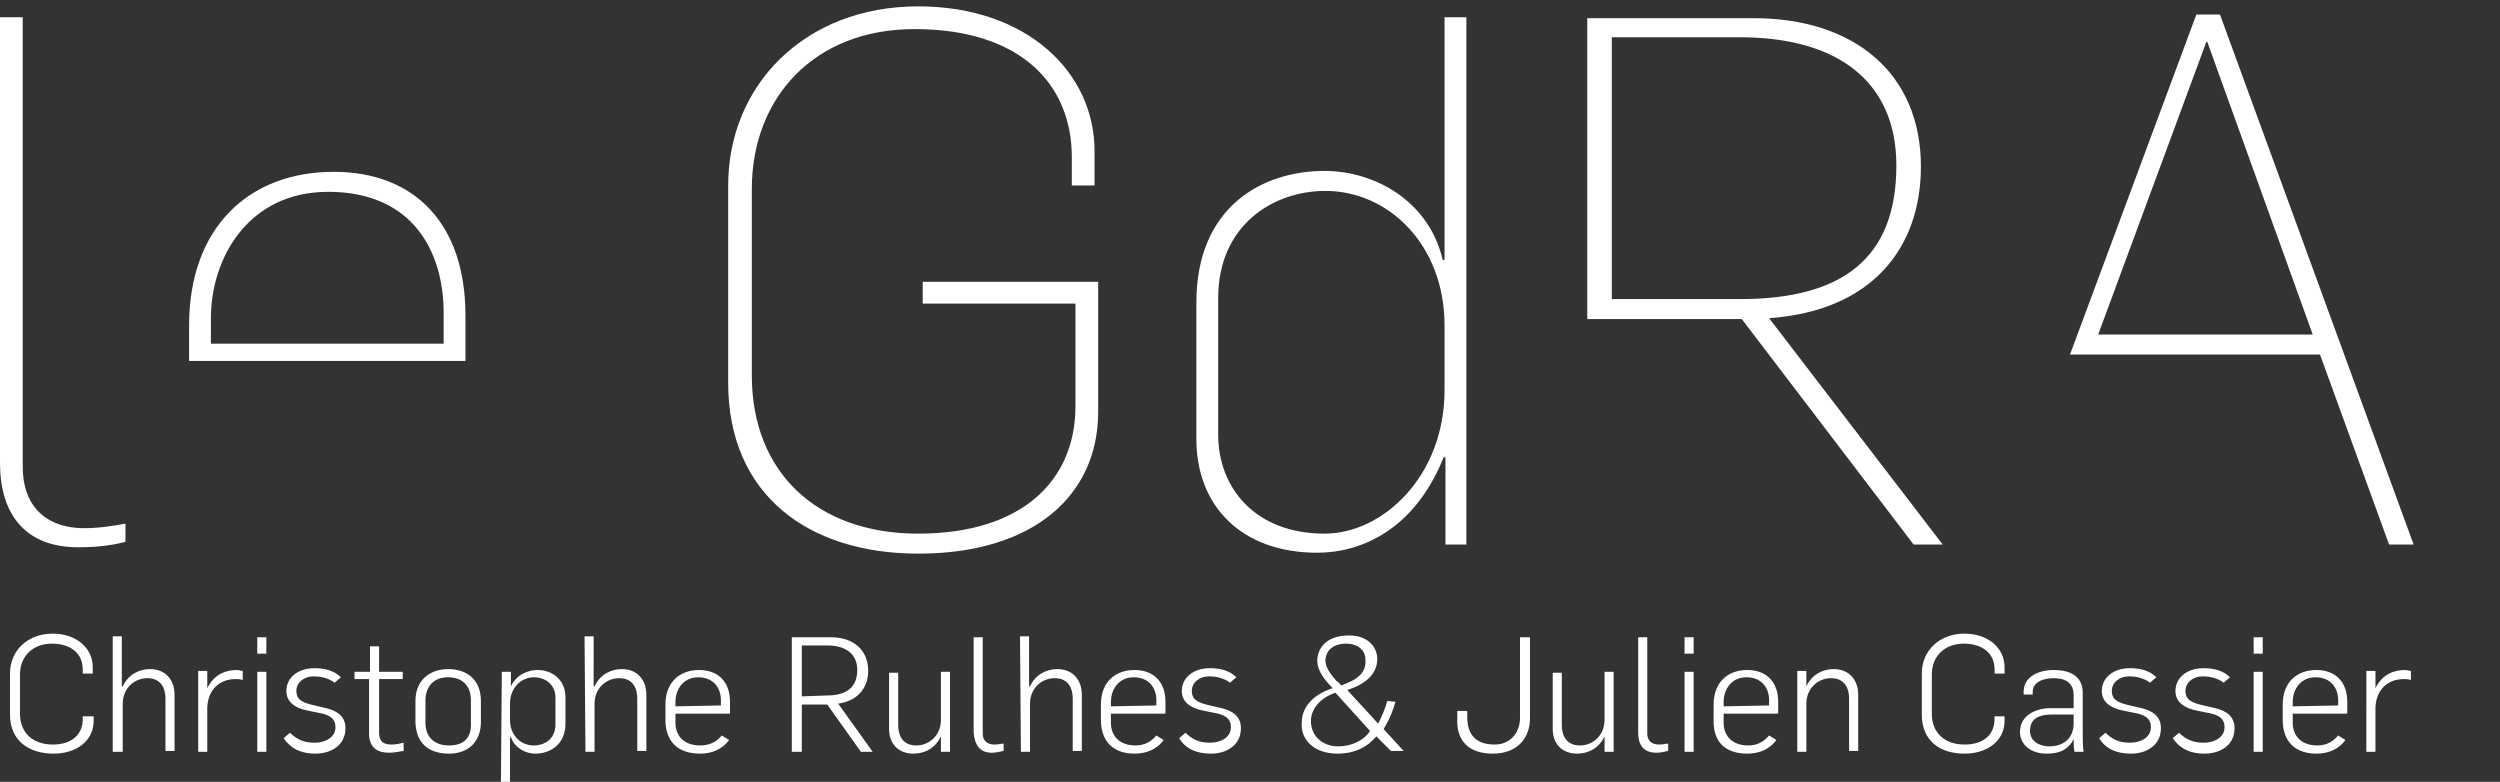 <?xml version="1.0" encoding="utf-8"?>
<!-- Generator: Adobe Illustrator 19.1.0, SVG Export Plug-In . SVG Version: 6.00 Build 0)  -->
<svg version="1.1" id="Calque_1" xmlns="http://www.w3.org/2000/svg" xmlns:xlink="http://www.w3.org/1999/xlink" x="0px" y="0px"
	 viewBox="132 -29 275 86" style="enable-background:new 132 -29 275 86;" xml:space="preserve">
<rect x="132" y="-29" width="275" height="86" fill="#333333" stroke="none"/>
<style type="text/css">
	.st0{clip-path:url(#SVGID_2_);fill:#FFFFFF;}
	.st1{clip-path:url(#SVGID_4_);fill:#FFFFFF;}
</style>
<g>
	<g>
		<defs>
			<rect id="SVGID_1_" x="132" y="-28.3" width="265.5" height="85.4"/>
		</defs>
		<clipPath id="SVGID_2_">
			<use xlink:href="#SVGID_1_"  style="overflow:visible;"/>
		</clipPath>
		<path class="st0" d="M140.6,31.2c1.5,0,3.3-0.1,5.2-0.6v-2c-1.1,0.2-2.8,0.5-4.5,0.5c-4.6,0-6.8-2.8-6.8-6.7v-49.5H132v49
			C132,27.6,134.8,31.2,140.6,31.2 M180.8,8.8h-25.6V6c0-6.6,4.1-13.9,12.9-13.9c9.4,0,12.7,6.7,12.7,13.3V8.8z M183.2,10.7v-5
			c0-10.1-5.6-15.8-14.5-15.8c-9.3,0-15.9,6.1-15.9,16.9v3.9C152.8,10.7,183.2,10.7,183.2,10.7z M252.8,16.3V2h-19.3v2.4h16.8v11.3
			c0,8-5.7,14-17.3,14c-11.2,0-18.3-6.8-18.3-17.4V-8.2c0-10,6.8-17.6,17.9-17.6c11.6,0,17.3,6,17.3,14.1v3.1h2.5v-3.8
			c0-8.6-7.4-15.9-19.4-15.9c-12.5,0-20.9,8.7-20.9,19.7v21.7c0,12.4,8.9,18.8,20.9,18.8C245.8,31.9,252.8,25.4,252.8,16.3
			 M290.9,13.9c0,9.5-6.8,15.8-13.2,15.8c-7.6,0-11.7-5-11.7-10.9v-15c0-8,6-11.8,11.8-11.8c6.9,0,13.1,5.9,13.1,14.8L290.9,13.9
			L290.9,13.9z M291,30.9h2.3v-58h-2.4v26.7h-0.2c-1.5-6.5-7.5-9.8-13-9.8c-6.8,0-14.1,3.9-14.1,14.5v15c0,7.4,5,12.5,13.3,12.5
			c4.8,0,10.7-2.5,13.9-10.5h0.2V30.9z M323.4,3.9h-14.1v-28.8h14.1c10.9,0,17.2,5,17.2,14.1C340.6-0.6,334.7,3.9,323.4,3.9
			 M345.7,30.9L326.6,6c11.3-0.8,16.7-7.7,16.7-16.7c0-10.1-7.2-16.3-18.4-16.3h-18.3V6.1h9.3l0,0h7.7l18.9,24.8
			C342.5,30.9,345.7,30.9,345.7,30.9z M386.4,7.8h-23.6l11.9-32.2h0.1L386.4,7.8z M397.5,30.9l-21.3-58.3h-2.6L359.7,10h2.4l0,0
			h25.1l7.6,20.9H397.5z"/>
	</g>
	<g>
		<defs>
			<rect id="SVGID_3_" x="132" y="-28.3" width="265.5" height="85.4"/>
		</defs>
		<clipPath id="SVGID_4_">
			<use xlink:href="#SVGID_3_"  style="overflow:visible;"/>
		</clipPath>
		<path class="st1" d="M392.3,53.7h1v-4.9c0.1-2,1.4-3.1,3.1-3.1c0.2,0,0.5,0,0.8,0.1v-1c-0.2,0-0.4-0.1-0.6-0.1
			c-1.2,0-2.5,0.4-3.3,2l0,0v-1.9h-1V53.7z M384.2,48.7v-0.5c0-1.4,0.9-2.7,2.5-2.7c1.7,0,2.5,1.2,2.5,2.5v0.6L384.2,48.7
			L384.2,48.7z M386.8,53.9c1.2,0,2.4-0.4,3.2-1.5l-0.8-0.5c-0.5,0.6-1.2,1.1-2.3,1.1c-1.7,0-2.7-1-2.7-2.5v-1h6v-1.3
			c0-2.3-1.4-3.5-3.4-3.5c-2.1,0-3.7,1.3-3.7,3.8v1.9C383.2,52.8,384.7,53.9,386.8,53.9 M379.9,42.9h1v-1.8h-1V42.9z M379.9,53.7h1
			v-8.8h-1V53.7z M374.5,53.9c1.7,0,3.3-0.9,3.3-2.8c0-1.3-0.9-1.9-2.1-2.2l-1.3-0.3c-1.3-0.3-2-0.6-2-1.6c0-0.9,0.8-1.6,1.9-1.6
			c1,0,1.8,0.3,2.3,0.7l0.7-0.6c-0.7-0.7-1.7-1-2.9-1c-1.9,0-3.1,1.1-3.1,2.5c0,1.2,0.9,1.9,2.5,2.2l1,0.2c1.2,0.2,1.9,0.6,1.9,1.6
			c0,1.1-1.1,1.7-2.3,1.7c-1.2,0-2-0.4-2.7-1.1l-0.7,0.6C371.9,53.5,373.1,53.9,374.5,53.9 M366.4,53.9c1.7,0,3.3-0.9,3.3-2.8
			c0-1.3-0.9-1.9-2.1-2.2l-1.3-0.3c-1.3-0.3-2-0.6-2-1.6c0-0.9,0.8-1.6,1.9-1.6c1,0,1.8,0.3,2.3,0.7l0.7-0.6c-0.7-0.7-1.7-1-2.9-1
			c-1.9,0-3.1,1.1-3.1,2.5c0,1.2,0.9,1.9,2.5,2.2l1,0.2c1.2,0.2,1.9,0.6,1.9,1.6c0,1.1-1.1,1.7-2.3,1.7c-1.2,0-2-0.4-2.7-1.1
			l-0.7,0.6C363.7,53.5,365,53.9,366.4,53.9 M357.4,53.1c-1.1,0-2.1-0.6-2.1-1.7c0-1.5,1.2-1.8,2.4-1.8h2.4v1
			C360.1,52,359.2,53.1,357.4,53.1 M357.1,53.9c1.1,0,2.3-0.2,3-1.6l0,0c0,0.3,0,1.1,0.1,1.4h1c-0.1-0.4-0.1-1.7-0.1-2.2v-4.3
			c0-1.9-1.5-2.5-3.2-2.5c-1.6,0-3.3,0.7-3.3,2.4v0.3h1v-0.3c0-1.1,1.2-1.5,2.3-1.5c1.3,0,2.2,0.5,2.2,1.9v1.4h-2.6
			c-1.4,0-3.3,0.7-3.3,2.6C354.2,53,355.5,53.9,357.1,53.9 M348.1,53.9c2.5,0,4.4-1.4,4.4-3.6v-0.5h-1.1v0.3c0,1.7-1.2,2.8-3.3,2.8
			c-2.2,0-3.6-1.3-3.6-3.4v-4.3c0-2.1,1.5-3.4,3.5-3.4c2.1,0,3.4,1.1,3.4,2.8v0.5h1.1v-0.7c0-2.2-1.9-3.7-4.4-3.7
			c-2.7,0-4.7,1.8-4.7,4.4v4.5C343.4,52.5,345.4,53.9,348.1,53.9 M329.7,53.7h1v-5.3c0-1.7,1.3-2.8,2.7-2.8c1.2,0,2,0.7,2,2.3v5.7h1
			v-6.2c0-1.5-0.9-2.8-2.7-2.8c-1.2,0-2.4,0.6-3,1.9l0,0v-1.7h-1V53.7z M321.6,48.7v-0.5c0-1.4,0.9-2.7,2.5-2.7
			c1.7,0,2.5,1.2,2.5,2.5v0.6L321.6,48.7L321.6,48.7z M324.2,53.9c1.2,0,2.4-0.4,3.2-1.5l-0.8-0.5c-0.5,0.6-1.2,1.1-2.3,1.1
			c-1.7,0-2.7-1-2.7-2.5v-1h6v-1.3c0-2.3-1.4-3.5-3.4-3.5c-2.1,0-3.7,1.3-3.7,3.8v1.9C320.5,52.8,322,53.9,324.2,53.9 M317.3,42.9h1
			v-1.8h-1V42.9z M317.3,53.7h1v-8.8h-1V53.7z M314.2,53.8c0.4,0,0.9-0.1,1.3-0.2v-0.8c-0.3,0-0.6,0.1-1,0.1c-0.9,0-1.3-0.5-1.3-1.2
			V41.1h-1v10.5C312.2,52.7,312.6,53.8,314.2,53.8 M305.5,53.9c1.2,0,2.4-0.6,3-1.9l0,0v1.7h1v-8.8h-1v5.3c0,1.7-1.3,2.8-2.7,2.8
			c-1.2,0-2-0.7-2-2.3V45h-1v6.2C302.8,52.7,303.7,53.9,305.5,53.9 M296.2,53.9c2.8,0,4.1-1.8,4.1-3.9v-8.9h-1.1V50
			c0,1.4-0.9,2.9-2.8,2.9c-2.4,0-3-1.5-3-3v-0.7h-1.1v0.9C292.2,52.7,293.8,53.9,296.2,53.9 M279.2,53.1c-1.8,0-3-1.2-3-2.8
			c0-1.2,0.9-2.5,2.7-3.1l3.8,4.2C282,52.5,280.6,53.1,279.2,53.1 M279.5,46.4c-0.1-0.2-0.3-0.4-0.5-0.5c-0.5-0.6-1.2-1.4-1.2-2.2
			c0-1.1,0.8-1.9,2.3-1.9c1,0,2.1,0.5,2.1,1.8C282.3,45,281.3,45.8,279.5,46.4 M279.1,53.9c1.9,0,3.3-0.7,4.3-1.9l1.6,1.6h1.4
			l-2.2-2.4c0.6-1,1-1.9,1.3-3l-0.9-0.1c-0.2,0.8-0.6,1.7-1,2.5l-3.4-3.7c1.9-0.6,3.3-1.7,3.3-3.4c0-1.3-1-2.6-3.1-2.6
			c-2.7,0-3.5,1.6-3.5,2.8c0,1,0.7,2,1.7,3c-2.5,0.8-3.4,2.4-3.4,3.7C275,52.3,276.5,53.9,279.1,53.9 M265.2,53.9
			c1.7,0,3.3-0.9,3.3-2.8c0-1.3-0.9-1.9-2.1-2.2l-1.3-0.3c-1.3-0.3-2-0.6-2-1.6c0-0.9,0.8-1.6,1.9-1.6c1,0,1.8,0.3,2.3,0.7l0.7-0.6
			c-0.7-0.7-1.7-1-2.9-1c-1.9,0-3.1,1.1-3.1,2.5c0,1.2,0.9,1.9,2.5,2.2l1,0.2c1.2,0.2,1.9,0.6,1.9,1.6c0,1.1-1.1,1.7-2.3,1.7
			s-2-0.4-2.7-1.1l-0.7,0.6C262.5,53.5,263.8,53.9,265.2,53.9 M254.2,48.7v-0.5c0-1.4,0.9-2.7,2.5-2.7c1.7,0,2.5,1.2,2.5,2.5v0.6
			L254.2,48.7L254.2,48.7z M256.8,53.9c1.2,0,2.4-0.4,3.2-1.5l-0.8-0.5c-0.5,0.6-1.2,1.1-2.3,1.1c-1.7,0-2.7-1-2.7-2.5v-1h6v-1.3
			c0-2.3-1.4-3.5-3.4-3.5c-2.1,0-3.7,1.3-3.7,3.8v1.9C253.2,52.8,254.7,53.9,256.8,53.9 M244.3,53.7h1v-5.3c0-1.7,1.3-2.8,2.7-2.8
			c1.2,0,2,0.7,2,2.3v5.7h1v-6.2c0-1.5-0.9-2.8-2.7-2.8c-1.2,0-2.4,0.6-3,1.9h-0.1V41h-1L244.3,53.7L244.3,53.7z M241.1,53.8
			c0.4,0,0.9-0.1,1.3-0.2v-0.8c-0.3,0-0.6,0.1-1,0.1c-0.9,0-1.3-0.5-1.3-1.2V41.1h-1v10.5C239.2,52.7,239.6,53.8,241.1,53.8
			 M232.5,53.9c1.2,0,2.4-0.6,3-1.9l0,0v1.7h1v-8.8h-1v5.3c0,1.7-1.3,2.8-2.7,2.8c-1.2,0-2-0.7-2-2.3V45h-1v6.2
			C229.8,52.7,230.7,53.9,232.5,53.9 M220.2,47.6V42h2.8c2,0,3.3,0.9,3.3,2.7c0,1.9-1.2,2.8-3.3,2.8L220.2,47.6L220.2,47.6z
			 M219.1,53.7h1.1v-5.2h2.8l3.7,5.2h1.3l-3.8-5.3c2.2-0.3,3.3-1.8,3.3-3.6c0-2.3-1.6-3.7-4.1-3.7h-4.3V53.7z M206.3,48.7v-0.5
			c0-1.4,0.9-2.7,2.5-2.7c1.7,0,2.5,1.2,2.5,2.5v0.6L206.3,48.7L206.3,48.7z M209,53.9c1.2,0,2.4-0.4,3.2-1.5l-0.8-0.5
			c-0.5,0.6-1.2,1.1-2.4,1.1c-1.7,0-2.7-1-2.7-2.5v-1h6v-1.3c0-2.3-1.4-3.5-3.4-3.5c-2.1,0-3.7,1.3-3.7,3.8v1.9
			C205.3,52.8,206.8,53.9,209,53.9 M196.4,53.7h1v-5.3c0-1.7,1.3-2.8,2.7-2.8c1.2,0,2,0.7,2,2.3v5.7h1v-6.2c0-1.5-0.9-2.8-2.7-2.8
			c-1.2,0-2.4,0.6-3,1.9h-0.1V41h-1L196.4,53.7L196.4,53.7z M190.7,53c-1.4,0-2.6-1.1-2.6-2.8v-1.8c0-1.8,1.3-2.9,2.6-2.9
			c1.5,0,2.4,1,2.4,2.2v3C193.1,52.3,191.9,53,190.7,53 M187.1,57.1h1v-5h0.1c0.4,1.1,1.5,1.8,2.7,1.8c1.6,0,3.3-1,3.3-3.3v-2.9
			c0-1.8-1.3-3-3.1-3c-1,0-2.3,0.5-2.9,1.8l0,0v-1.6h-1L187.1,57.1L187.1,57.1z M181.4,53c-1.7,0-2.6-1-2.6-2.5v-2.4
			c0-1.6,0.9-2.6,2.5-2.6c1.7,0,2.5,1.1,2.5,2.5v2.4C183.9,52.1,183.1,53,181.4,53 M181.4,53.9c2,0,3.5-1.2,3.5-3.5v-2.3
			c0-2.2-1.4-3.5-3.6-3.5c-2,0-3.6,1.2-3.6,3.5v2.4C177.8,52.8,179.2,53.9,181.4,53.9 M174.8,53.8c0.4,0,1.1-0.1,1.6-0.2v-0.9
			c-0.4,0.1-0.9,0.2-1.3,0.2c-0.9,0-1.4-0.3-1.4-1.3v-5.9h2.6v-0.8h-2.6v-2.8h-1v2.8H171v0.8h1.6v6.2
			C172.7,53.4,173.7,53.8,174.8,53.8 M166.7,53.9c1.7,0,3.3-0.9,3.3-2.8c0-1.3-0.9-1.9-2.1-2.2l-1.3-0.3c-1.3-0.3-2-0.6-2-1.6
			c0-0.9,0.8-1.6,1.9-1.6c1,0,1.8,0.3,2.3,0.7l0.7-0.6c-0.7-0.7-1.7-1-2.9-1c-1.9,0-3.1,1.1-3.1,2.5c0,1.2,0.9,1.9,2.5,2.2l1,0.2
			c1.2,0.2,1.9,0.6,1.9,1.6c0,1.1-1.1,1.7-2.3,1.7c-1.2,0-2-0.4-2.7-1.1l-0.7,0.6C164.1,53.5,165.3,53.9,166.7,53.9 M160.3,42.9h1
			v-1.8h-1V42.9z M160.3,53.7h1v-8.8h-1V53.7z M153.8,53.7h1v-4.9c0.1-2,1.4-3.1,3.1-3.1c0.2,0,0.5,0,0.8,0.1v-1
			c-0.2,0-0.4-0.1-0.6-0.1c-1.2,0-2.5,0.4-3.3,2l0,0v-1.9h-1V53.7z M144.5,53.7h1v-5.3c0-1.7,1.3-2.8,2.7-2.8c1.2,0,2,0.7,2,2.3v5.7
			h1v-6.2c0-1.5-0.9-2.8-2.7-2.8c-1.2,0-2.4,0.6-3,1.9h-0.1V41h-1v12.7H144.5z M137.9,53.9c2.5,0,4.4-1.4,4.4-3.6v-0.5h-1.2v0.3
			c0,1.7-1.2,2.8-3.3,2.8c-2.2,0-3.6-1.3-3.6-3.4v-4.3c0-2.1,1.5-3.4,3.5-3.4c2.1,0,3.4,1.1,3.4,2.8v0.5h1.1v-0.7
			c0-2.2-1.9-3.7-4.4-3.7c-2.7,0-4.7,1.8-4.7,4.4v4.5C133.1,52.5,135.2,53.9,137.9,53.9"/>
	</g>
</g>
</svg>
